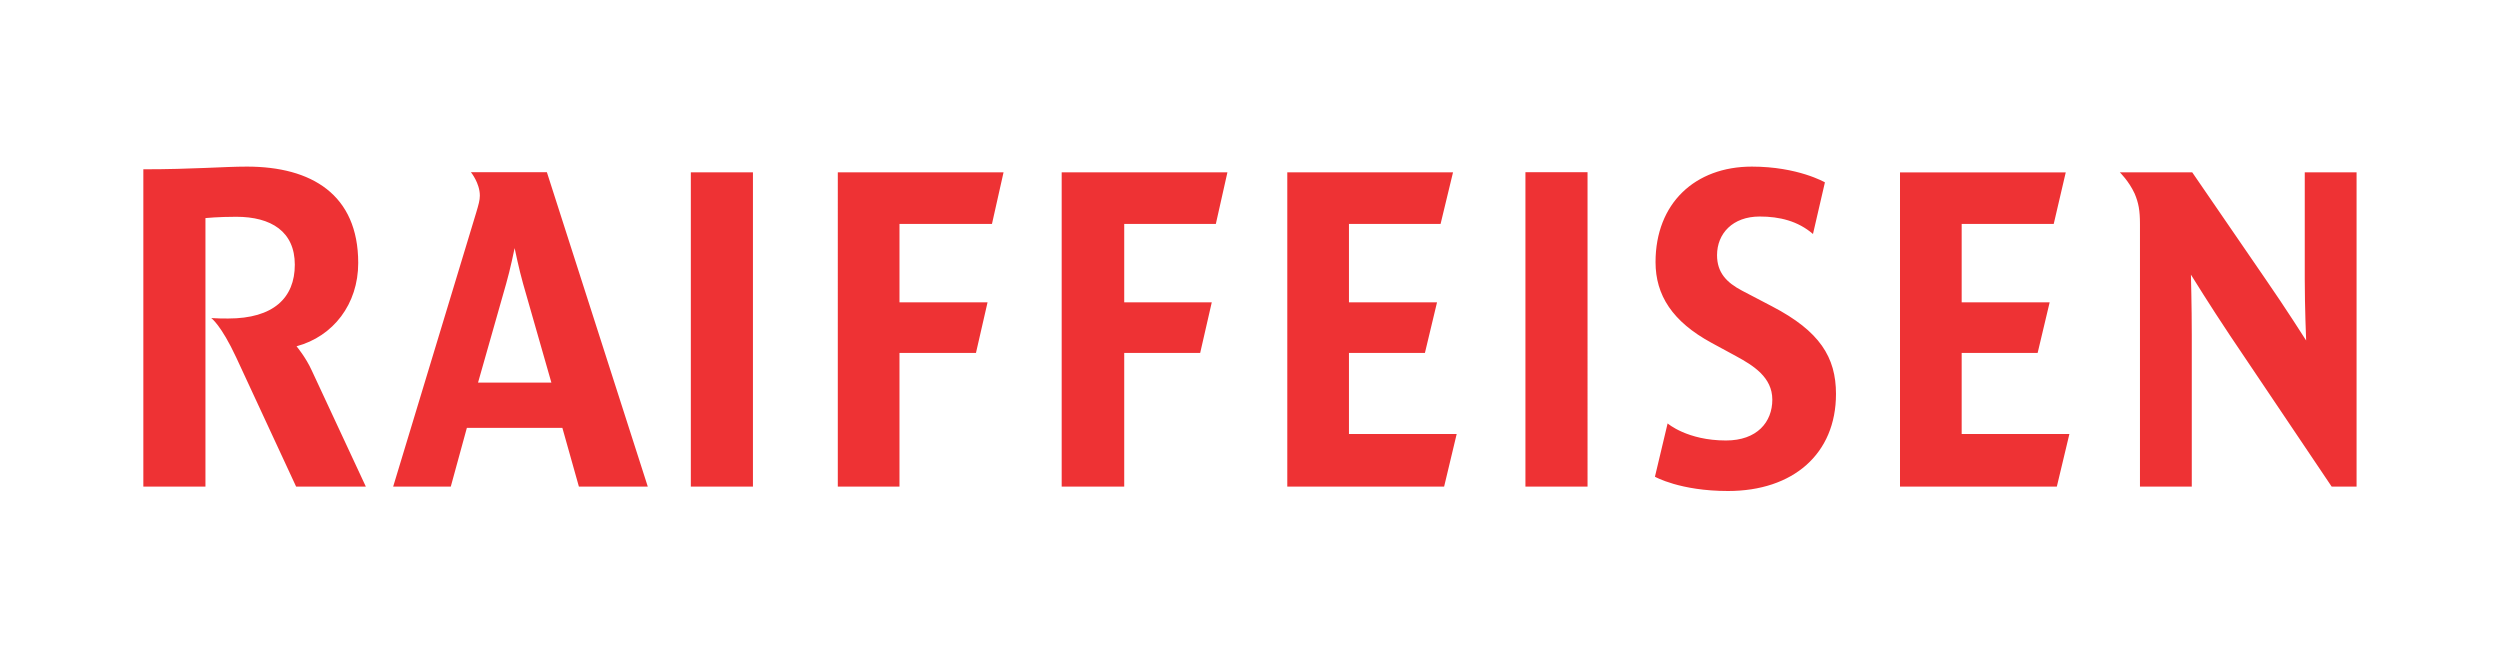 <?xml version="1.0" encoding="UTF-8"?><svg id="Layer_2" xmlns="http://www.w3.org/2000/svg" viewBox="0 0 289 76"><defs><style>.cls-1{fill:none;}.cls-2{fill:#ee3234;fill-rule:evenodd;}</style></defs><g id="Google_Partner"><g id="klara-website-raiffeisen"><rect class="cls-1" width="289" height="76"/><path class="cls-2" d="M192.78,48.95s2.26,1.97,6.74,1.97c3.6,0,5.36-2.13,5.36-4.72s-2.2-3.95-4.21-5.04l-2.82-1.53c-4.53-2.46-6.47-5.51-6.47-9.33,0-6.8,4.57-11.04,11.13-11.04,5.33,0,8.45,1.82,8.45,1.82l-1.38,5.97c-1.74-1.5-3.86-2.02-6.16-2.02-3.13,0-4.93,1.97-4.93,4.47,0,2.01,1.1,3.16,2.89,4.1l3.48,1.82c5.49,2.86,7.38,5.87,7.38,10.12,0,6.93-4.96,11.22-12.48,11.22-5.56,0-8.45-1.65-8.45-1.65l1.46-6.14Zm-129.04-4.72l-3.27-11.43c-.46-1.61-.98-4.12-.98-4.12,0,0-.51,2.51-.98,4.12l-3.25,11.43h8.48Zm11.13,12.02h-7.95l-1.91-6.79h-11.04l-1.86,6.79h-6.66l9.61-31.71c.26-.88,.41-1.4,.41-1.92,0-1.45-1.03-2.71-1.03-2.71h8.78l11.66,36.33Zm93.52-6.07l-1.45,6.07h-18.13V19.92h19.16l-1.44,5.97h-10.59v9.06h10.18l-1.4,5.85h-8.78v9.37h12.45ZM79.86,19.92h7.18V56.25h-7.18V19.92Zm50.1,20.89v15.44h-7.23V19.92h19.16l-1.34,5.97h-10.59v9.06h10.12l-1.34,5.85h-8.78Zm-25.98,0v15.44h-7.13V19.92h19.16l-1.34,5.97h-10.69v9.06h10.18l-1.34,5.85h-8.83Zm135.24,9.37l-1.45,6.07h-18.13V19.93h19.16l-1.39,5.96h-10.64v9.06h10.17l-1.39,5.85h-8.78v9.37h12.45Zm-62.88-30.27h7.18V56.25h-7.18V19.92ZM23.75,56.25h-7.18V19.57c5.78,0,9.25-.31,11.98-.31,7.44,0,12.86,3.21,12.86,11.14,0,4.76-2.89,8.49-7.13,9.63,0,0,1.08,1.29,1.76,2.8l6.25,13.42h-8.06l-6.92-14.92c-1.76-3.78-2.89-4.56-2.89-4.56,.72,.05,1.39,.05,1.96,.05,5.22,0,7.7-2.38,7.7-6.22s-2.74-5.54-6.77-5.54c-2.12,0-3.56,.15-3.56,.15v31.03Zm248.68,0h-2.89l-11.78-17.51c-2.22-3.32-4.49-6.99-4.49-6.99,0,0,.1,3.68,.1,6.99v17.51h-5.99V25.89c0-1.55-.16-2.44-.62-3.52-.67-1.45-1.71-2.45-1.71-2.45h8.37l8.47,12.34c2.27,3.27,4.7,7.1,4.7,7.1,0,0-.16-3.83-.16-7.1v-12.34h5.99V56.25Z"/></g></g></svg>